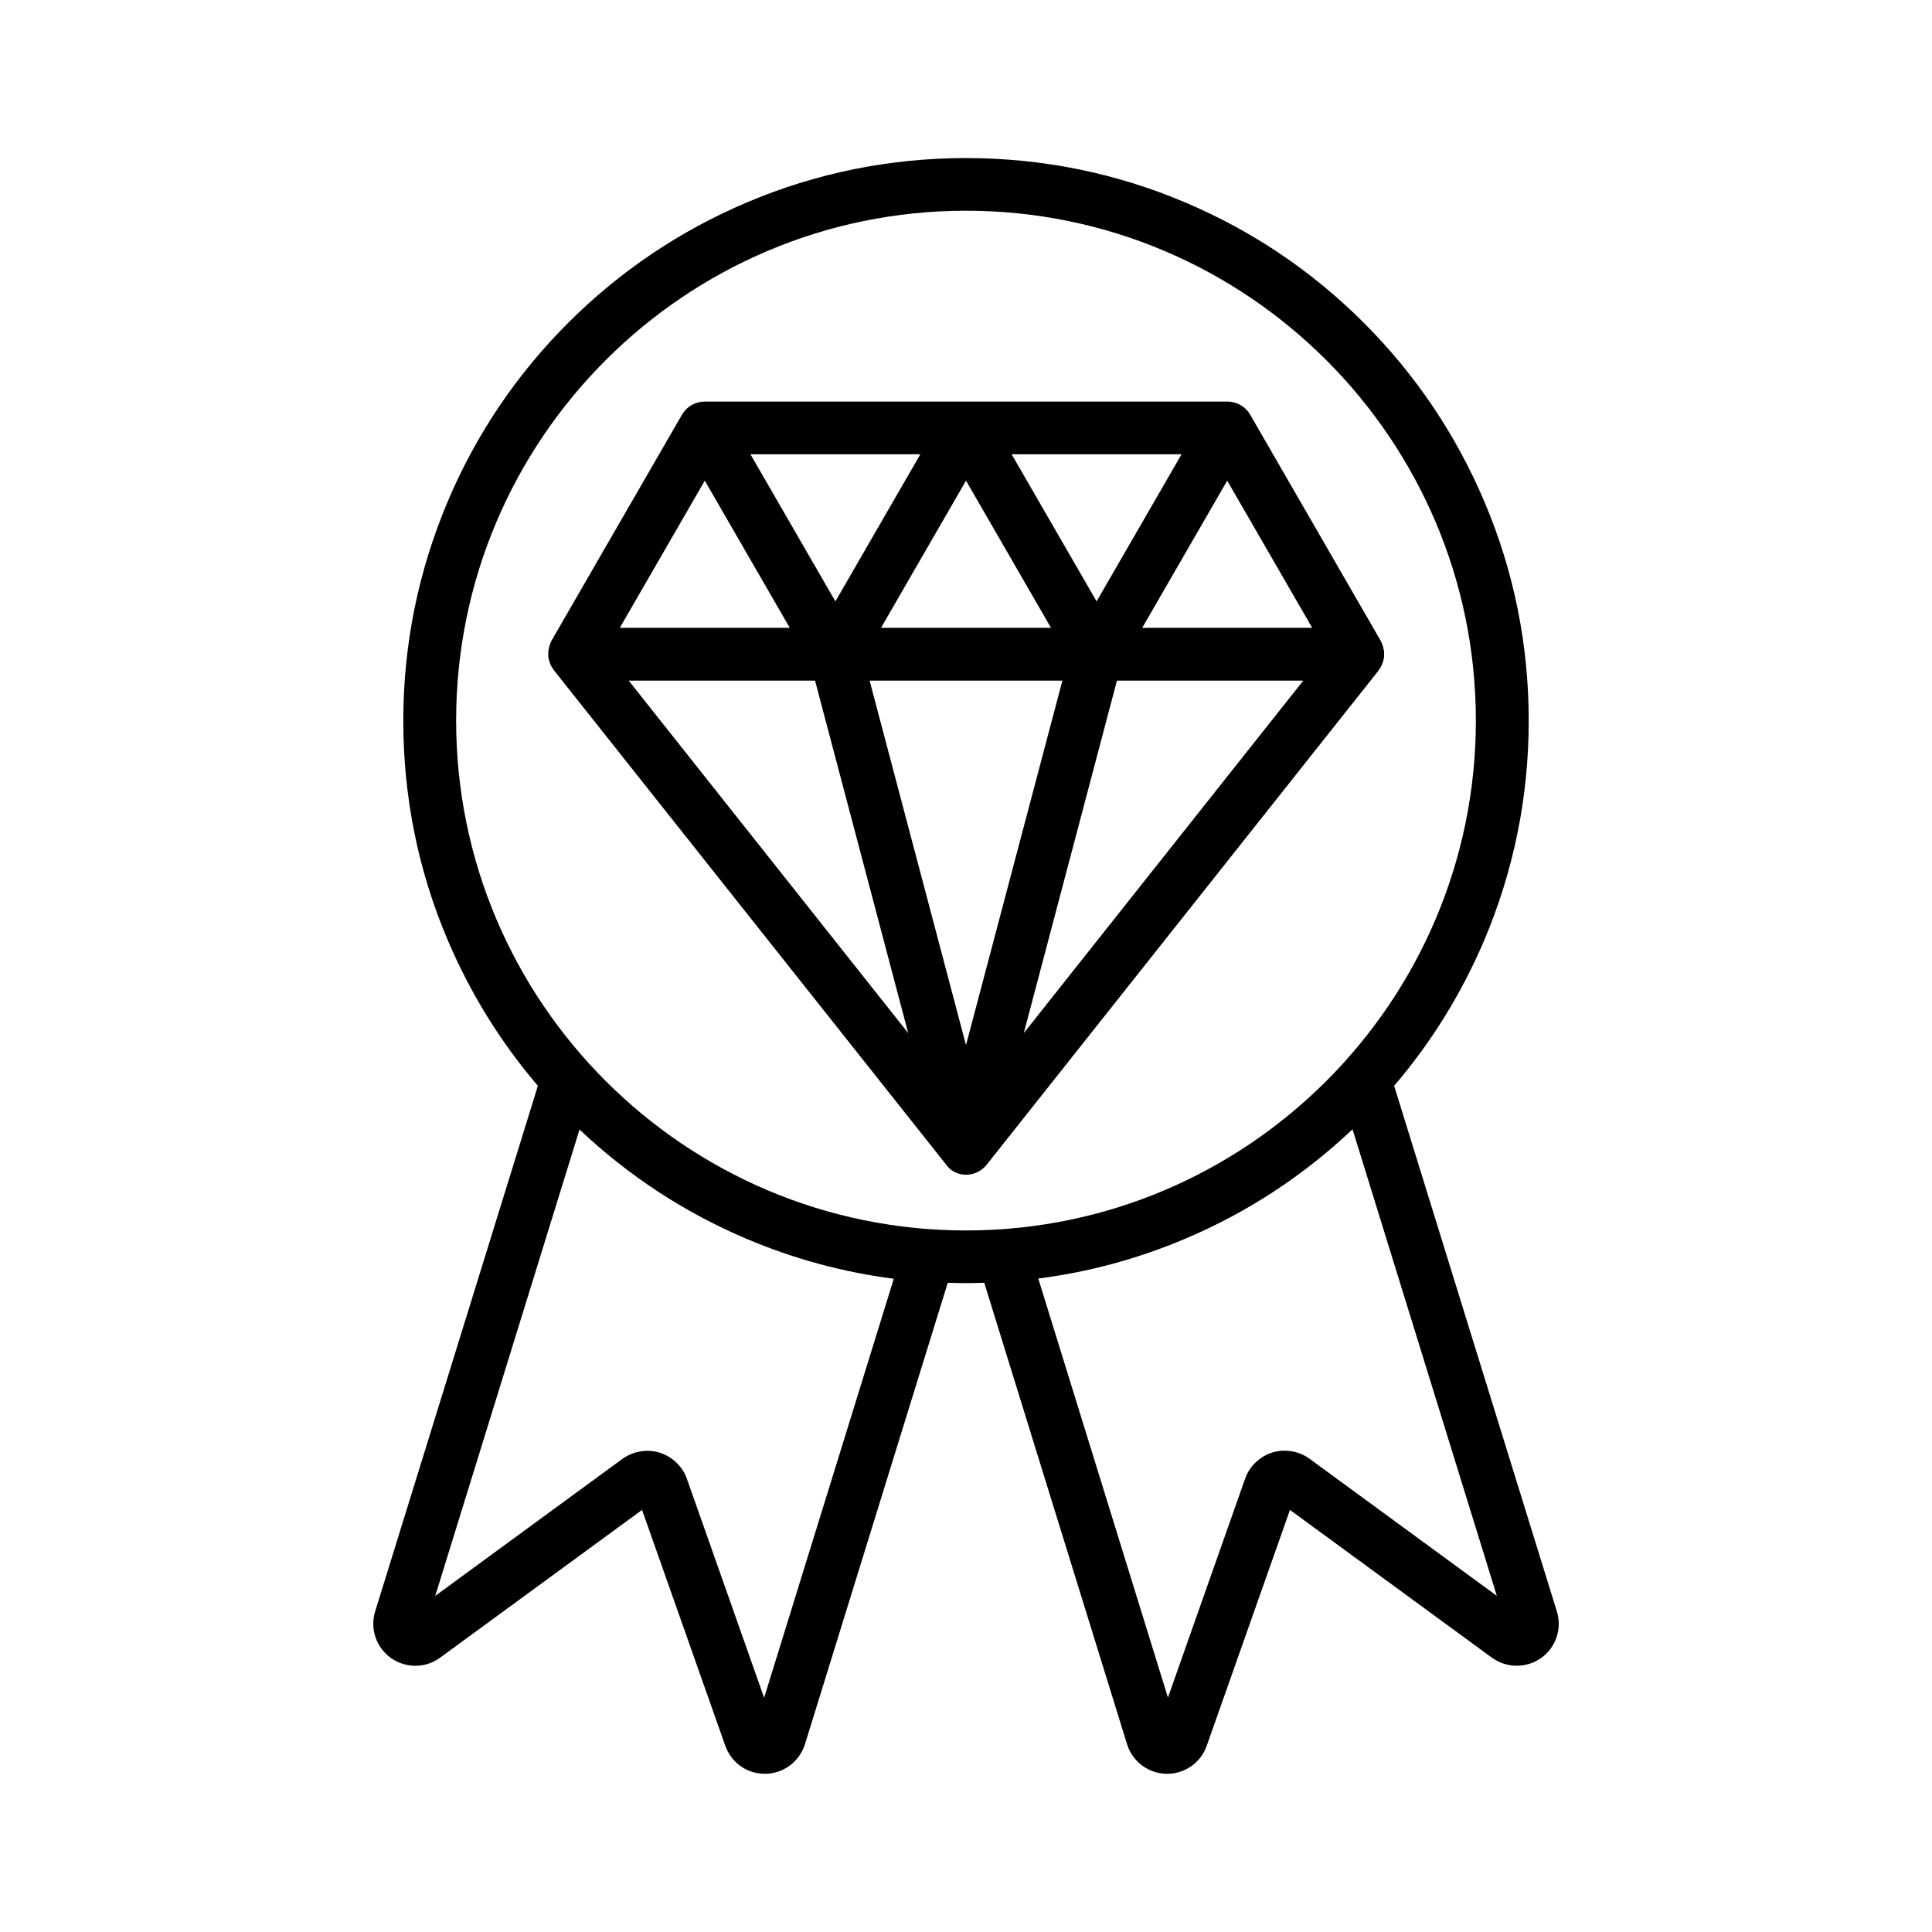 <?xml version="1.0" encoding="UTF-8"?>
<!-- Uploaded to: ICON Repo, www.iconrepo.com, Generator: ICON Repo Mixer Tools -->
<svg fill="#000000" width="800px" height="800px" version="1.1" viewBox="144 144 512 512" xmlns="http://www.w3.org/2000/svg">
 <g>
  <path d="m247.6 583.39c3.93 2.769 9.168 2.769 13.047-0.102l53.504-39.145 22.066 62.523c0.805 2.215 2.215 4.082 4.082 5.391 1.812 1.309 4.082 2.016 6.398 2.016h0.203c4.785-0.102 8.969-3.223 10.43-7.859l37.836-122.27c1.613 0.051 3.223 0.102 4.836 0.102s3.223-0.051 4.836-0.102l37.836 122.27c1.41 4.586 5.594 7.758 10.43 7.859h0.203c4.734 0 8.918-2.973 10.48-7.406l22.066-62.523 53.504 39.145c3.879 2.82 9.117 2.871 13.047 0.102 3.93-2.769 5.594-7.758 4.18-12.344l-43.125-139.3c9.926-11.586 17.938-24.586 23.93-38.691 7.758-18.391 11.738-37.887 11.738-58.039 0-20.152-3.93-39.648-11.738-58.039-7.508-17.734-18.238-33.703-31.941-47.41-13.703-13.703-29.625-24.434-47.41-31.941-18.387-7.809-37.934-11.738-58.035-11.738s-39.648 3.93-58.039 11.738c-17.734 7.508-33.703 18.238-47.41 31.941-13.703 13.703-24.434 29.625-31.941 47.41-7.758 18.391-11.738 37.887-11.738 58.039 0 20.152 3.93 39.648 11.738 58.039 5.996 14.105 14.008 27.105 23.93 38.691l-43.125 139.3c-1.41 4.582 0.254 9.52 4.184 12.344zm293.07-16.477-49.625-36.324c-2.82-2.066-6.5-2.672-9.875-1.664-3.324 1.059-6.047 3.629-7.203 6.953l-20.453 57.988-34.359-111.04c13.402-1.715 26.398-5.238 38.895-10.531 16.473-6.953 31.387-16.727 44.387-29.02zm-275.79-231.95c0-74.512 60.609-135.12 135.12-135.12 74.512 0 135.12 60.609 135.12 135.12s-60.609 135.12-135.12 135.12c-74.512 0-135.12-60.609-135.12-135.12zm32.699 108.37c13 12.293 27.91 22.066 44.387 29.02 12.496 5.289 25.543 8.816 38.895 10.531l-34.359 111.04-20.453-57.988c-1.16-3.324-3.879-5.894-7.203-6.953-1.059-0.352-2.168-0.504-3.273-0.504-2.316 0-4.684 0.754-6.602 2.117l-49.625 36.324z"/>
  <path d="m400 455.32c2.117 0 4.133-0.957 5.492-2.672l103.83-130.94v-0.051c0.051-0.102 0.152-0.152 0.203-0.25 0.051-0.051 0.051-0.102 0.102-0.152 0.051-0.102 0.102-0.203 0.152-0.25 0.051-0.051 0.051-0.102 0.102-0.152 0.051-0.102 0.102-0.203 0.152-0.301 0-0.051 0.051-0.051 0.051-0.102 0.051-0.152 0.152-0.301 0.203-0.453 0-0.051 0.051-0.102 0.051-0.152 0.051-0.102 0.102-0.203 0.102-0.301 0-0.051 0.051-0.102 0.051-0.152 0.051-0.102 0.051-0.203 0.102-0.301 0-0.051 0.051-0.102 0.051-0.203 0-0.102 0.051-0.203 0.051-0.25 0-0.051 0-0.152 0.051-0.203 0-0.102 0.051-0.203 0.051-0.25v-0.203-0.25-0.203-0.25-0.203-0.25-0.203c0-0.102 0-0.152-0.051-0.25 0-0.051 0-0.152-0.051-0.203 0-0.102-0.051-0.152-0.051-0.25 0-0.051-0.051-0.152-0.051-0.203 0-0.102-0.051-0.152-0.051-0.25 0-0.051-0.051-0.152-0.051-0.203-0.051-0.102-0.051-0.152-0.102-0.25 0-0.051-0.051-0.102-0.051-0.203-0.051-0.102-0.102-0.203-0.102-0.25 0-0.051-0.051-0.102-0.051-0.152-0.051-0.102-0.102-0.203-0.152-0.301 0-0.051-0.051-0.102-0.051-0.152l-34.668-60.059c-0.25-0.402-0.504-0.805-0.805-1.109-1.309-1.512-3.223-2.367-5.238-2.367h-138.5c-2.016 0-3.93 0.855-5.238 2.367-0.301 0.352-0.555 0.707-0.805 1.109l-34.613 59.953c0 0.051-0.051 0.102-0.051 0.152-0.051 0.102-0.102 0.203-0.152 0.301 0 0.051-0.051 0.102-0.051 0.152-0.051 0.102-0.102 0.203-0.102 0.25 0 0.051-0.051 0.102-0.051 0.203-0.051 0.102-0.051 0.152-0.102 0.25 0 0.051-0.051 0.152-0.051 0.203 0 0.102-0.051 0.152-0.051 0.25 0 0.051-0.051 0.152-0.051 0.203 0 0.102-0.051 0.152-0.051 0.25 0 0.051 0 0.152-0.051 0.203 0 0.102 0 0.152-0.051 0.25v0.203 0.25 0.203 0.25 0.203 0.25 0.203c0 0.102 0 0.203 0.051 0.25 0 0.051 0 0.152 0.051 0.203 0 0.102 0.051 0.203 0.051 0.25 0 0.051 0.051 0.102 0.051 0.203s0.051 0.203 0.102 0.301c0 0.051 0.051 0.102 0.051 0.152 0.051 0.102 0.051 0.203 0.102 0.301 0 0.051 0.051 0.102 0.051 0.152 0.051 0.152 0.102 0.301 0.203 0.453 0 0.051 0.051 0.051 0.051 0.102 0.051 0.102 0.102 0.203 0.152 0.301 0.051 0.051 0.051 0.102 0.102 0.152 0.051 0.102 0.102 0.203 0.152 0.25 0.051 0.051 0.051 0.102 0.102 0.152 0.051 0.102 0.102 0.152 0.203 0.25v0.051l103.89 130.94c1.203 1.816 3.219 2.773 5.336 2.773zm0-34.359-25.543-96.582h51.086zm15.312-3.176 24.688-93.406h49.375zm76.43-107.41h-45.039l22.52-38.996zm-34.613-46-22.52 38.996-22.52-38.996zm-34.609 46h-45.039l22.52-38.996zm-34.613-46-22.52 38.996-22.52-38.996zm-57.133 7.004 22.52 38.996h-45.039zm-20.152 53h49.375l24.688 93.406z"/>
 </g>
</svg>